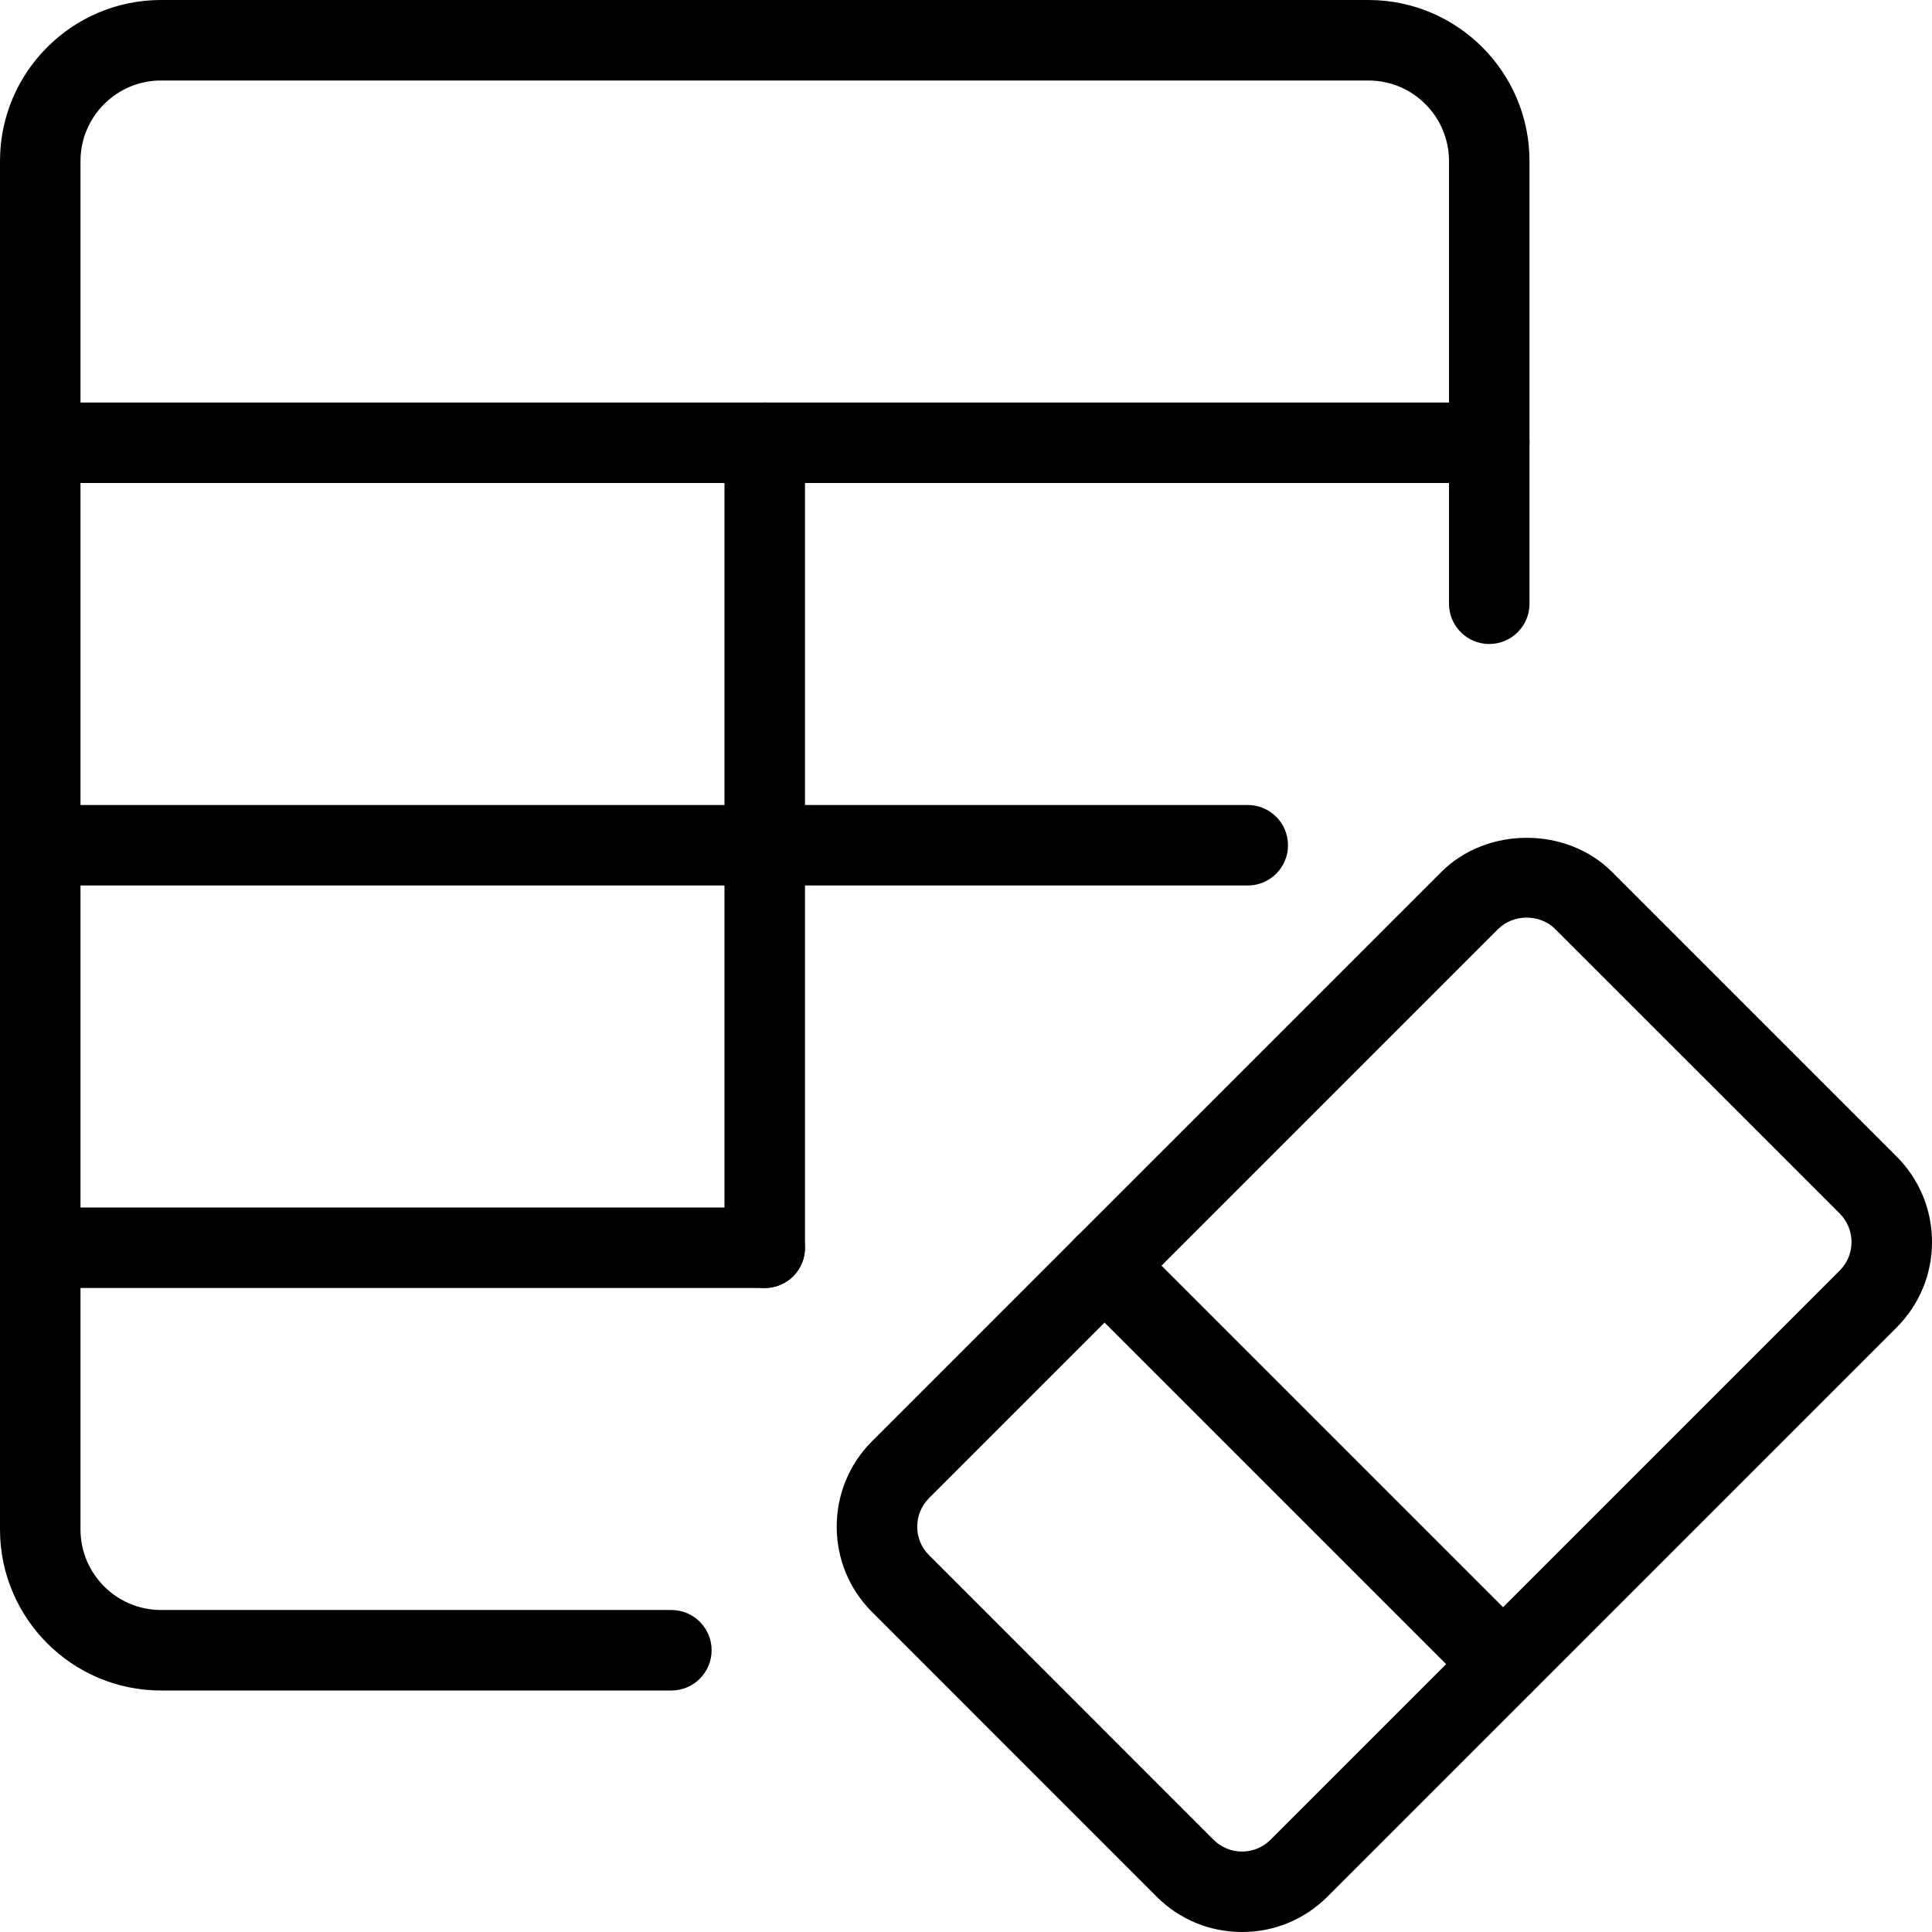 <svg enable-background="new 0 0 24 24" height="512" viewBox="0 0 24 24" width="512" xmlns="http://www.w3.org/2000/svg"><path d="m8.34 21h-6.34c-1.103 0-2-.897-2-2v-17c0-1.103.897-2 2-2h15c1.103 0 2 .897 2 2v5.5c0 .276-.224.5-.5.5s-.5-.224-.5-.5v-5.5c0-.551-.449-1-1-1h-15c-.551 0-1 .449-1 1v17c0 .551.449 1 1 1h6.34c.276 0 .5.224.5.5s-.224.5-.5.5z"/><path d="m18.5 6h-18c-.276 0-.5-.224-.5-.5s.224-.5.5-.5h18c.276 0 .5.224.5.5s-.224.5-.5.5z"/><path d="m15.5 11h-15c-.276 0-.5-.224-.5-.5s.224-.5.5-.5h15c.276 0 .5.224.5.5s-.224.5-.5.5z"/><path d="m9.5 16h-9c-.276 0-.5-.224-.5-.5s.224-.5.5-.5h9c.276 0 .5.224.5.5s-.224.5-.5.5z"/><path d="m9.5 16c-.276 0-.5-.224-.5-.5v-10c0-.276.224-.5.5-.5s.5.224.5.5v10c0 .276-.224.5-.5.5z"/><path d="m15.429 24c-.401 0-.778-.156-1.061-.439l-3.535-3.536c-.283-.283-.439-.66-.439-1.061 0-.4.156-.777.439-1.061l7.071-7.071c.567-.566 1.556-.566 2.122 0l3.535 3.535c.283.284.439.661.439 1.062 0 .4-.156.777-.439 1.061l-7.071 7.071c-.283.283-.66.439-1.061.439zm-.354-1.146c.195.195.512.196.708 0l7.071-7.071c.195-.195.195-.512 0-.708l-3.536-3.535c-.188-.188-.517-.188-.707 0l-7.071 7.071c-.094.095-.146.22-.146.354s.052.259.146.353z"/><path d="m18.671 21.171c-.128 0-.256-.049-.354-.146l-4.95-4.95c-.195-.195-.195-.512 0-.707s.512-.195.707 0l4.95 4.95c.195.195.195.512 0 .707-.097.098-.225.146-.353.146z"/></svg>